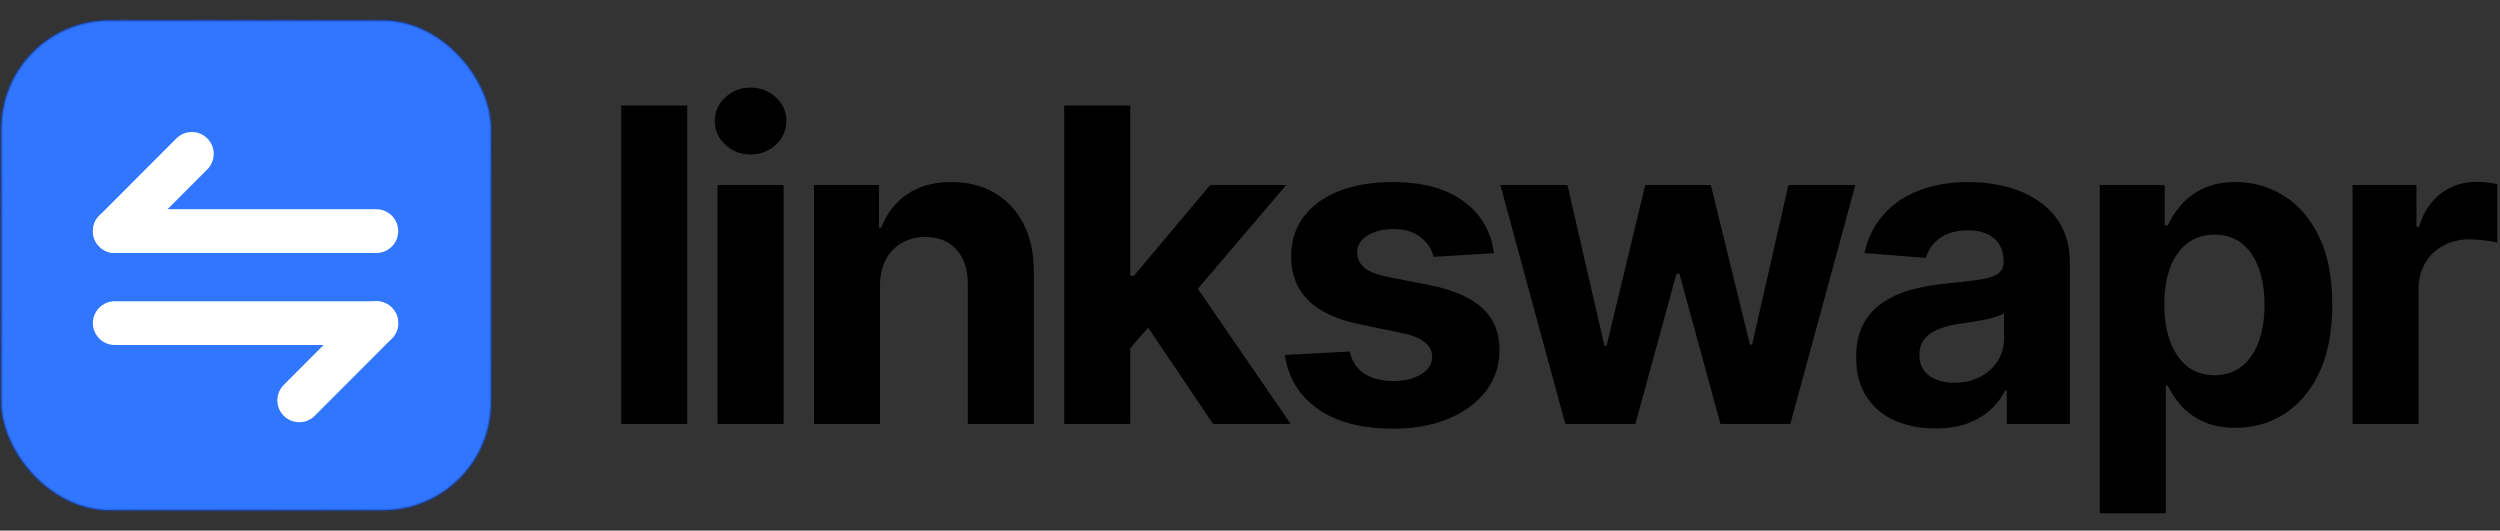 <svg width="914" height="194" viewBox="0 0 914 194" fill="none" xmlns="http://www.w3.org/2000/svg">
<rect x="0" y="0" width="914" height="194" fill="#333333" stroke="none"/>
<rect x="0.5" y="7.5" width="179" height="179" rx="39.5" fill="#3176FF" stroke="url(#paint0_radial_2573_286)"/>
<path d="M137.584 118.132L109.403 146.369" stroke="white" stroke-width="16" stroke-miterlimit="10" stroke-linecap="round" stroke-linejoin="round"/>
<path d="M41.959 118.132H137.584" stroke="white" stroke-width="16" stroke-miterlimit="10" stroke-linecap="round" stroke-linejoin="round"/>
<path d="M41.959 84.495L70.141 56.257" stroke="white" stroke-width="16" stroke-miterlimit="10" stroke-linecap="round" stroke-linejoin="round"/>
<path d="M137.584 84.494H41.959" stroke="white" stroke-width="16" stroke-miterlimit="10" stroke-linecap="round" stroke-linejoin="round"/>
<path d="M251.25 38.594V155H227.109V38.594H251.25ZM262.347 155V67.656H286.487V155H262.347ZM274.378 56.484C270.784 56.484 267.711 55.286 265.159 52.891C262.607 50.495 261.331 47.604 261.331 44.219C261.331 40.833 262.607 37.969 265.159 35.625C267.711 33.229 270.784 32.031 274.378 32.031C278.024 32.031 281.123 33.229 283.675 35.625C286.227 37.969 287.503 40.833 287.503 44.219C287.503 47.604 286.227 50.495 283.675 52.891C281.123 55.286 278.024 56.484 274.378 56.484ZM321.725 104.531V155H297.584V67.656H321.334V83.203H322.194C324.173 78.047 327.324 73.984 331.647 71.016C335.97 68.047 341.386 66.562 347.897 66.562C353.939 66.562 359.199 67.891 363.678 70.547C368.209 73.203 371.725 76.979 374.225 81.875C376.725 86.771 377.975 92.63 377.975 99.453V155H353.834V103.75C353.834 98.438 352.454 94.271 349.694 91.25C346.933 88.177 343.131 86.641 338.287 86.641C335.058 86.641 332.194 87.37 329.694 88.828C327.194 90.234 325.241 92.266 323.834 94.922C322.428 97.578 321.725 100.781 321.725 104.531ZM410.947 129.844L411.025 100.859H414.541L442.431 67.656H470.244L432.744 111.641H426.884L410.947 129.844ZM389.072 155V38.594H413.212V155H389.072ZM443.525 155L417.9 117.031L433.994 99.844L471.884 155H443.525ZM546.184 92.578L524.075 93.906C523.502 91.146 521.966 88.776 519.466 86.797C516.966 84.766 513.606 83.75 509.387 83.75C505.637 83.75 502.486 84.531 499.934 86.094C497.434 87.656 496.184 89.74 496.184 92.344C496.184 94.427 496.992 96.224 498.606 97.734C500.273 99.193 503.111 100.339 507.122 101.172L522.981 104.297C531.471 106.016 537.799 108.802 541.966 112.656C546.132 116.51 548.216 121.589 548.216 127.891C548.216 133.672 546.549 138.724 543.216 143.047C539.882 147.318 535.299 150.677 529.466 153.125C523.632 155.521 516.94 156.719 509.387 156.719C497.825 156.719 488.606 154.297 481.731 149.453C474.908 144.609 470.924 138.047 469.778 129.766L493.45 128.516C494.231 132.057 496.002 134.74 498.762 136.562C501.523 138.385 505.065 139.297 509.387 139.297C513.606 139.297 517.018 138.464 519.622 136.797C522.278 135.13 523.606 133.021 523.606 130.469C523.606 126.146 519.856 123.229 512.356 121.719L497.278 118.594C488.789 116.875 482.46 113.932 478.294 109.766C474.127 105.599 472.044 100.26 472.044 93.75C472.044 88.125 473.58 83.281 476.653 79.219C479.726 75.156 484.023 72.031 489.544 69.844C495.117 67.656 501.627 66.562 509.075 66.562C520.117 66.562 528.789 68.906 535.091 73.594C541.445 78.229 545.143 84.557 546.184 92.578ZM572.281 155L548.531 67.656H573.062L586.578 126.406H587.359L601.5 67.656H625.484L639.781 126.016H640.562L653.844 67.656H678.297L654.547 155H629L614 100.078H612.906L597.906 155H572.281ZM707.597 156.641C702.076 156.641 697.102 155.677 692.675 153.75C688.3 151.771 684.862 148.854 682.362 145C679.862 141.146 678.612 136.354 678.612 130.625C678.612 125.729 679.498 121.667 681.269 118.438C683.04 115.156 685.461 112.5 688.534 110.469C691.607 108.438 695.097 106.901 699.003 105.859C702.909 104.818 707.05 104.089 711.425 103.672C716.477 103.203 720.54 102.734 723.612 102.266C726.685 101.797 728.925 101.094 730.331 100.156C731.79 99.167 732.519 97.76 732.519 95.938V95.547C732.519 91.953 731.373 89.167 729.081 87.188C726.842 85.208 723.665 84.219 719.55 84.219C715.227 84.219 711.764 85.182 709.159 87.109C706.607 88.984 704.915 91.38 704.081 94.297L681.659 92.5C682.805 87.188 685.045 82.604 688.378 78.75C691.711 74.844 696.008 71.849 701.269 69.766C706.581 67.63 712.727 66.562 719.706 66.562C724.55 66.562 729.185 67.135 733.612 68.281C738.04 69.427 741.972 71.198 745.409 73.594C748.899 75.938 751.659 78.984 753.691 82.734C755.722 86.484 756.737 90.938 756.737 96.094V155H733.691V142.812H733.066C731.659 145.573 729.784 147.995 727.441 150.078C725.097 152.109 722.284 153.724 719.003 154.922C715.722 156.068 711.92 156.641 707.597 156.641ZM714.55 139.922C718.092 139.922 721.217 139.219 723.925 137.812C726.685 136.354 728.821 134.427 730.331 132.031C731.894 129.583 732.675 126.849 732.675 123.828V114.531C731.946 115 730.904 115.443 729.55 115.859C728.248 116.276 726.79 116.641 725.175 116.953C723.56 117.266 721.946 117.552 720.331 117.812C718.717 118.021 717.258 118.229 715.956 118.438C713.092 118.854 710.592 119.531 708.456 120.469C706.321 121.354 704.654 122.578 703.456 124.141C702.31 125.651 701.737 127.552 701.737 129.844C701.737 133.125 702.935 135.625 705.331 137.344C707.727 139.062 710.8 139.922 714.55 139.922ZM767.678 187.656V67.656H791.428V82.422H792.522C793.616 80.026 795.178 77.604 797.209 75.156C799.241 72.708 801.897 70.677 805.178 69.062C808.459 67.396 812.522 66.562 817.366 66.562C823.772 66.562 829.631 68.229 834.944 71.562C840.308 74.844 844.605 79.818 847.834 86.484C851.064 93.151 852.678 101.484 852.678 111.484C852.678 121.172 851.116 129.375 847.991 136.094C844.866 142.76 840.621 147.812 835.256 151.25C829.944 154.688 823.954 156.406 817.287 156.406C812.6 156.406 808.616 155.625 805.334 154.062C802.053 152.5 799.371 150.547 797.287 148.203C795.256 145.807 793.668 143.411 792.522 141.016H791.819V187.656H767.678ZM809.631 137.188C813.59 137.188 816.923 136.094 819.631 133.906C822.34 131.719 824.397 128.698 825.803 124.844C827.209 120.938 827.912 116.458 827.912 111.406C827.912 106.354 827.209 101.927 825.803 98.125C824.449 94.271 822.418 91.25 819.709 89.062C817.001 86.875 813.642 85.781 809.631 85.781C805.725 85.781 802.392 86.849 799.631 88.984C796.923 91.068 794.84 94.037 793.381 97.891C791.975 101.693 791.272 106.198 791.272 111.406C791.272 116.562 792.001 121.068 793.459 124.922C794.918 128.776 797.001 131.797 799.709 133.984C802.47 136.12 805.777 137.188 809.631 137.188ZM860.103 155V67.656H883.463V82.969H884.4C886.015 77.552 888.697 73.463 892.447 70.703C896.197 67.891 900.494 66.484 905.338 66.484C906.588 66.484 907.89 66.562 909.244 66.719C910.65 66.823 911.9 67.031 912.994 67.344V88.75C911.848 88.385 910.259 88.099 908.228 87.891C906.249 87.63 904.4 87.5 902.681 87.5C899.192 87.5 896.041 88.281 893.228 89.844C890.416 91.354 888.202 93.49 886.588 96.25C885.025 98.958 884.244 102.083 884.244 105.625V155H860.103Z" fill="black"/>
<defs>
<radialGradient id="paint0_radial_2573_286" cx="0" cy="0" r="1" gradientUnits="userSpaceOnUse" gradientTransform="translate(90 97) rotate(49.052) scale(127.598)">
<stop stop-color="#4446B0"/>
<stop offset="1" stop-color="#0245CC" stop-opacity="0.2"/>
</radialGradient>
</defs>
</svg>
